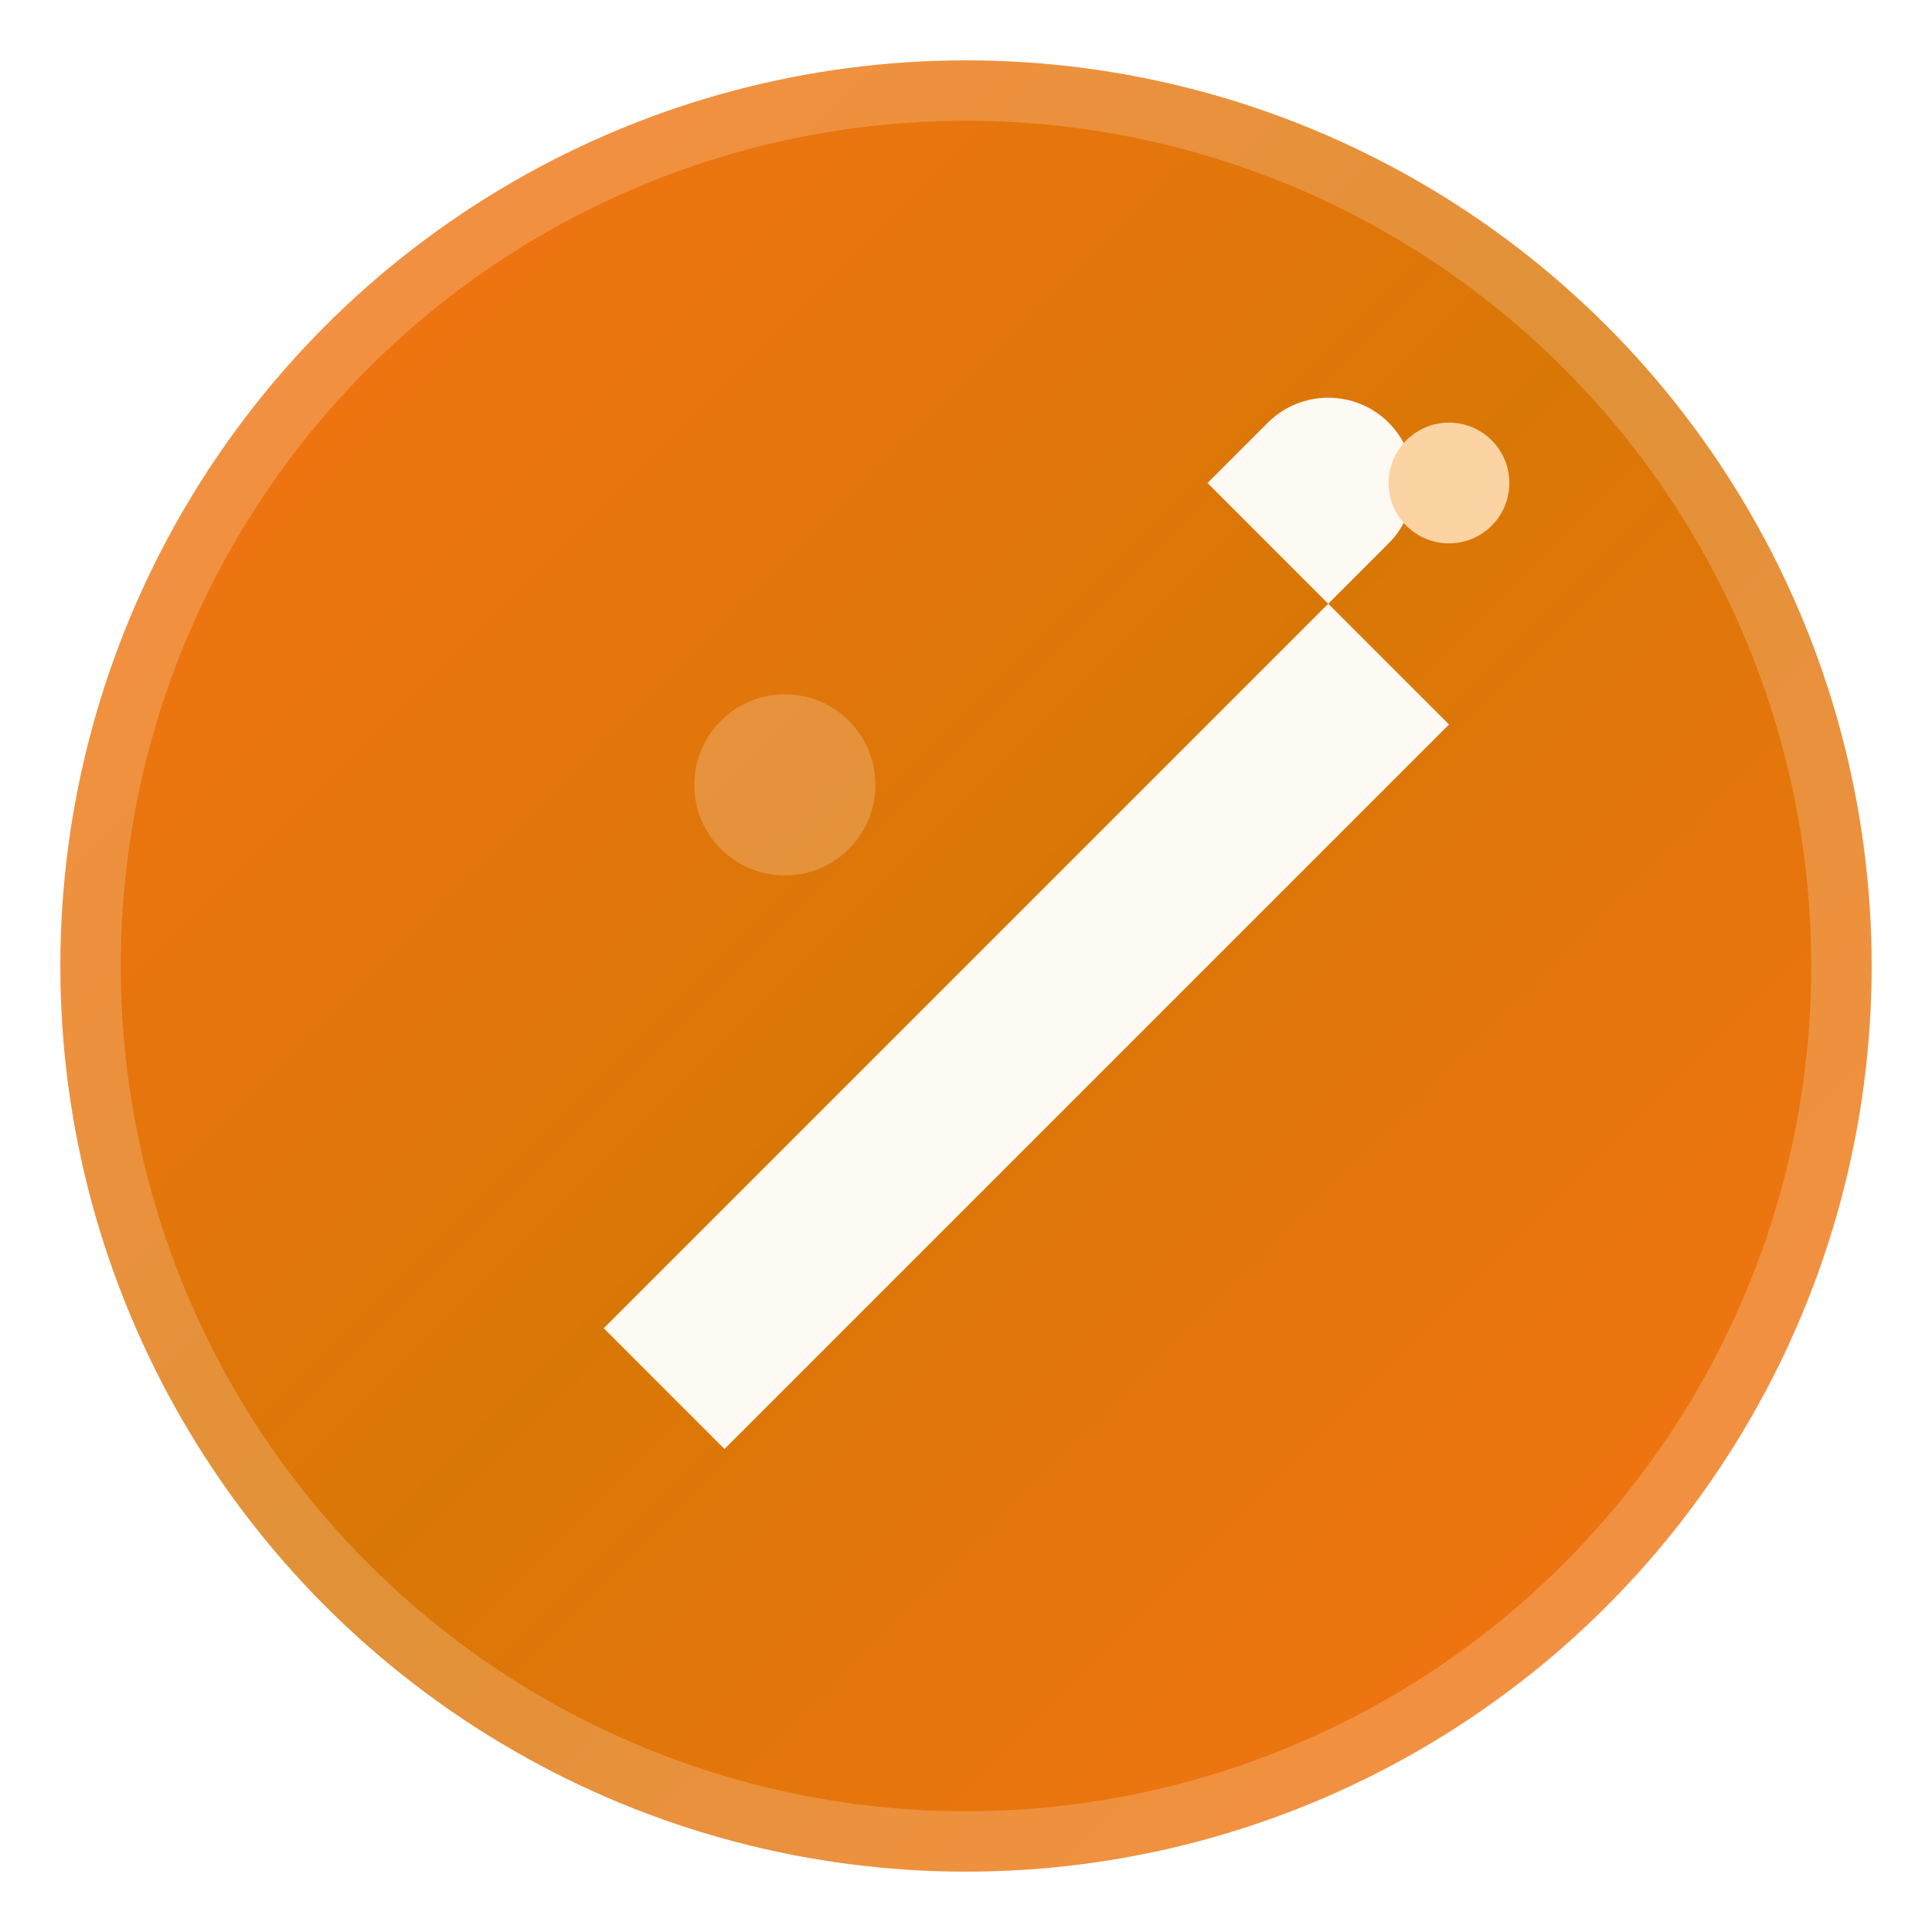 <svg viewBox="0 0 64 64" xmlns="http://www.w3.org/2000/svg">
  <!-- Outer gradient circle -->
  <defs>
    <linearGradient id="logoGradient" x1="0%" y1="0%" x2="100%" y2="100%">
      <stop offset="0%" style="stop-color:#f97316"/>
      <stop offset="50%" style="stop-color:#d97706"/>
      <stop offset="100%" style="stop-color:#f97316"/>
    </linearGradient>
    <filter id="shadow" x="-50%" y="-50%" width="200%" height="200%">
      <feDropShadow dx="2" dy="2" stdDeviation="2" flood-opacity="0.3"/>
    </filter>
  </defs>
  
  <!-- Main circle with gradient -->
  <circle cx="32" cy="32" r="30" fill="url(#logoGradient)" filter="url(#shadow)"/>
  
  <!-- Inner highlight -->
  <circle cx="32" cy="32" r="29" fill="none" stroke="rgba(255,255,255,0.2)" stroke-width="2"/>
  
  <!-- Pen icon -->
  <g fill="white" opacity="0.95">
    <!-- Pen body -->
    <path d="M20 44L44 20l4 4L24 48l-4-4z"/>
    <!-- Pen tip -->
    <path d="M44 20l-4-4 2-2c1.1-1.1 2.9-1.1 4 0s1.1 2.9 0 4l-2 2z"/>
    <!-- Accent dot -->
    <circle cx="48" cy="16" r="2" fill="#fed7aa"/>
  </g>
  
  <!-- Subtle highlight effect -->
  <circle cx="26" cy="26" r="3" fill="rgba(255,255,255,0.3)" opacity="0.7"/>
</svg>